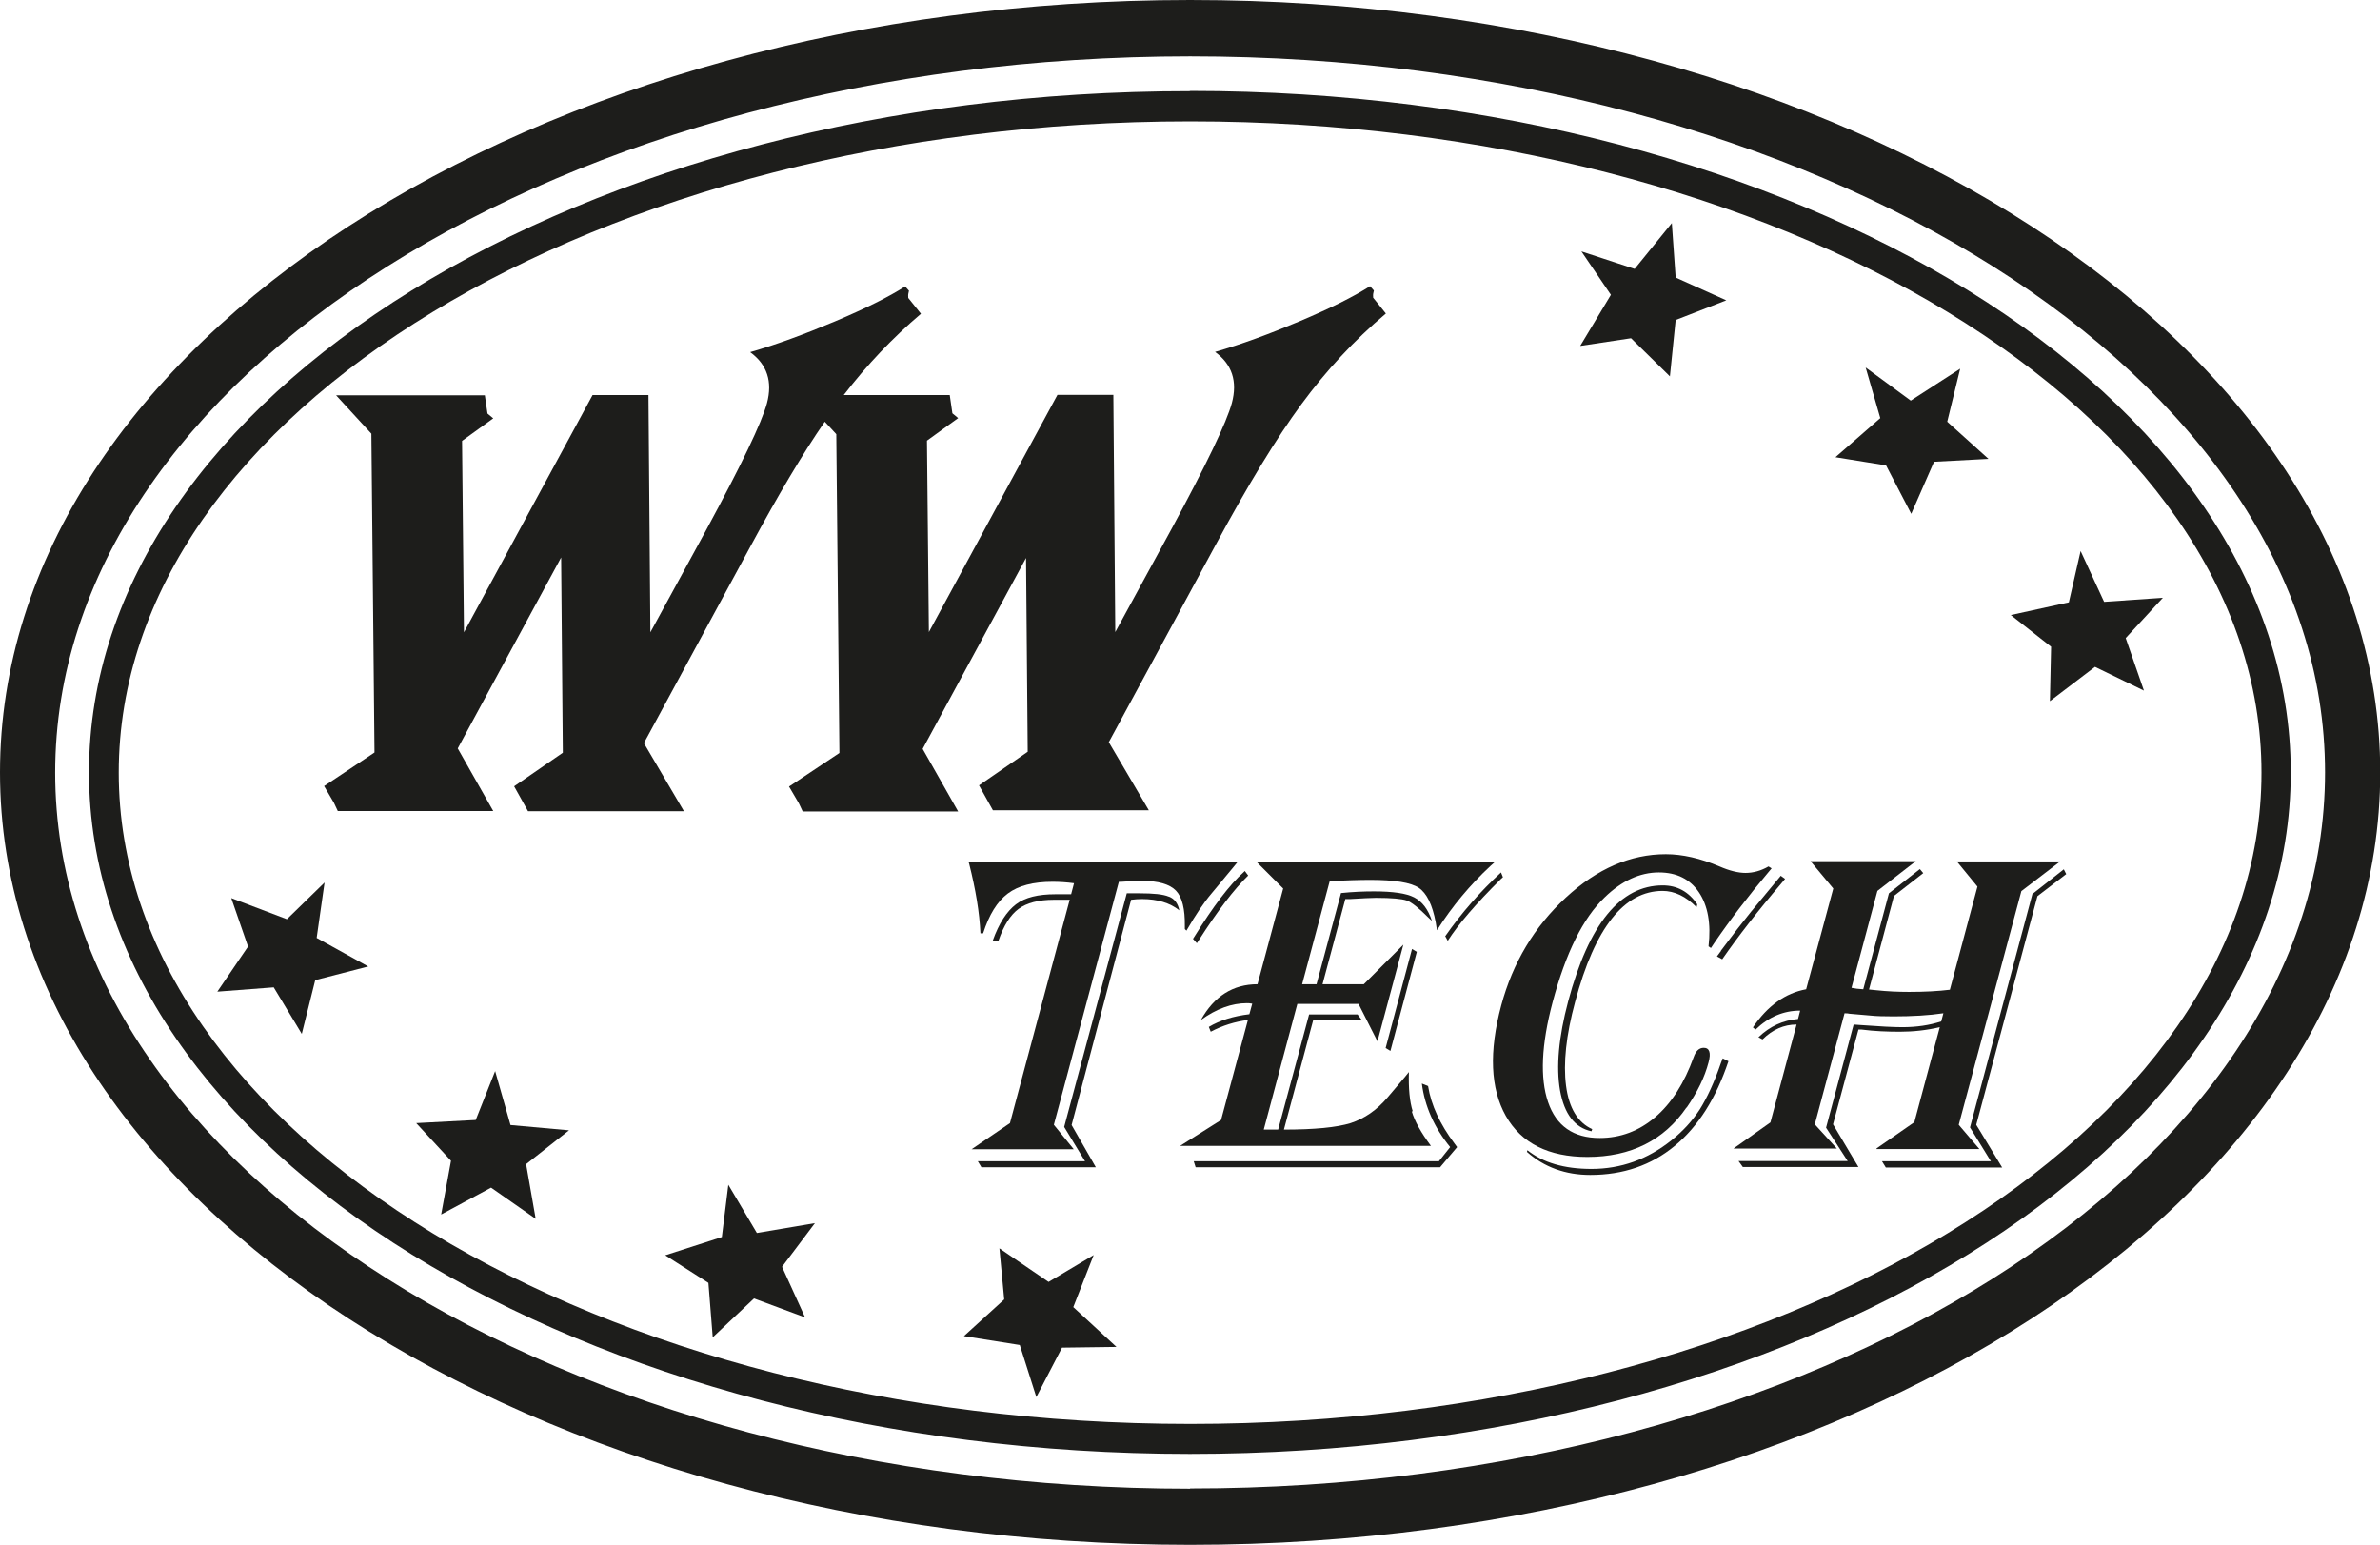 <?xml version="1.0" encoding="UTF-8"?>
<svg id="Livello_2" data-name="Livello 2" xmlns="http://www.w3.org/2000/svg" viewBox="0 0 99.21 64.41">
  <defs>
    <style>
      .cls-1 {
        fill: #1d1d1b;
        stroke-width: 0px;
      }
    </style>
  </defs>
  <g id="Livello_1-2" data-name="Livello 1">
    <g>
      <path class="cls-1" d="m49.61,0C22.21,0,0,14.42,0,32.2s22.21,32.2,49.61,32.2,49.61-14.42,49.61-32.2S77,0,49.61,0Zm0,62.06c-26.13,0-47.31-13.37-47.31-29.85S23.48,2.35,49.61,2.35s47.31,13.37,47.31,29.85-21.18,29.85-47.31,29.85Zm0-58.26C24.26,3.79,3.71,16.51,3.71,32.2s20.55,28.41,45.89,28.41,45.89-12.72,45.89-28.41S74.95,3.79,49.61,3.79Zm0,55.56c-24.66,0-44.66-12.15-44.66-27.15S24.94,5.06,49.61,5.06s44.66,12.15,44.66,27.15-19.99,27.15-44.66,27.15Z"/>
      <g>
        <path class="cls-1" d="m48.72,37.38c-.23-.1-.64-.14-1.24-.14h-.51s-2.61,9.74-2.61,9.74l.87,1.43h-4.47l.15.25h4.77l-1.01-1.76,2.48-9.39c.16-.02.31-.03.46-.03.64,0,1.16.16,1.55.47-.06-.29-.2-.48-.43-.57Z"/>
        <path class="cls-1" d="m49.46,38.79l.03-.05c.35-.6.68-1.1,1.01-1.49l.93-1.12s.09-.11.17-.21h-11.23l.03.09c.27,1.07.43,2.03.47,2.9h.11c.25-.78.59-1.33,1.03-1.66s1.06-.49,1.87-.49c.29,0,.58.02.89.06l-.12.46h-.66c-.71,0-1.26.13-1.64.42-.38.29-.71.79-.97,1.52h.24c.22-.64.5-1.08.84-1.33.34-.25.83-.38,1.47-.38h.66s-2.49,9.31-2.49,9.31l-1.6,1.09h4.26l-.83-1.02,2.71-10.13h.11c.29-.02.57-.04.85-.04.68,0,1.16.14,1.42.41.26.27.38.77.37,1.48v.12s.07.07.07.07Z"/>
        <path class="cls-1" d="m49.95,39.23c.81-1.27,1.51-2.18,2.08-2.73l-.14-.19-.06.06c-.56.5-1.25,1.4-2.05,2.69l-.05.08.16.18.06-.09Z"/>
        <polygon class="cls-1" points="57.96 43.81 59.06 39.68 58.86 39.56 57.76 43.69 57.96 43.81"/>
        <path class="cls-1" d="m60.24,39.02l.11.2c.44-.69,1.18-1.55,2.21-2.57l.09-.08-.08-.2c-.87.8-1.65,1.69-2.32,2.65Z"/>
        <path class="cls-1" d="m58.89,46.33c-.13-.41-.18-.96-.16-1.64-.08.1-.14.17-.17.21l-.72.85c-.45.53-.96.88-1.54,1.07-.58.18-1.51.27-2.78.27l1.22-4.56h2.03l-.18-.24h-2.02l-1.29,4.8h-.6l1.4-5.24h2.55l.79,1.56,1.08-4.03-1.65,1.65h-1.72l.95-3.55h.2c.52-.03.87-.05,1.07-.05.66,0,1.09.04,1.29.11s.5.31.9.71c.03.03.08.08.15.14-.16-.49-.41-.81-.74-.98s-.89-.25-1.68-.25c-.43,0-.89.02-1.37.07l-1.02,3.8h-.6l1.15-4.3c.66-.03,1.23-.05,1.69-.05,1.01,0,1.69.11,2.02.33.33.22.57.7.71,1.45.01.07.03.17.05.32.64-1.01,1.39-1.9,2.23-2.68l.2-.18h-9.96l1.12,1.12-1.07,3.99c-1.02,0-1.81.5-2.36,1.49.65-.47,1.29-.7,1.92-.7.04,0,.12,0,.22.02l-.12.44c-.67.08-1.24.26-1.69.53l.08.2c.49-.26,1.01-.42,1.55-.49l-1.12,4.17-1.71,1.08h10.46c-.41-.55-.68-1.03-.8-1.44Z"/>
        <path class="cls-1" d="m59.54,45.28l-.27-.11c.12.94.51,1.83,1.18,2.65l-.47.59h-10.22l.08.25h10.19l.71-.84-.11-.15c-.6-.8-.97-1.59-1.1-2.39Z"/>
        <path class="cls-1" d="m71.73,44.33c-.27.79-.57,1.43-.87,1.91-.31.48-.7.91-1.19,1.3-.99.79-2.1,1.19-3.33,1.19-1.13,0-2.02-.26-2.67-.78l-.02.07c.72.64,1.61.96,2.64.96,1.37,0,2.54-.4,3.52-1.21.98-.81,1.72-1.98,2.24-3.53l-.24-.12-.08.21Z"/>
        <path class="cls-1" d="m71.74,39.64l-.17.23.22.12c.66-.95,1.48-2.01,2.47-3.17l.15-.18-.18-.13-.14.17-1.1,1.33c-.35.43-.77.97-1.26,1.63Z"/>
        <path class="cls-1" d="m69.3,37.14c.5,0,.98.23,1.42.68l.03-.12c-.36-.53-.84-.79-1.44-.79-1.77,0-3.08,1.61-3.94,4.83-.4,1.5-.51,2.74-.34,3.72.18.98.61,1.55,1.31,1.7l.03-.09c-.6-.27-.97-.88-1.09-1.81-.12-.93,0-2.1.38-3.5.82-3.08,2.04-4.62,3.65-4.62Z"/>
        <path class="cls-1" d="m70.31,46.17c.45-.65.75-1.27.91-1.88.11-.4.04-.61-.2-.61-.19,0-.33.13-.42.39-.39,1.08-.92,1.92-1.6,2.5-.68.58-1.45.87-2.32.87-1.09,0-1.81-.5-2.15-1.5-.34-1-.28-2.39.19-4.16.55-2.06,1.27-3.51,2.17-4.37.71-.69,1.47-1.04,2.26-1.04.74,0,1.3.28,1.67.83.37.55.51,1.3.4,2.25l.1.07.14-.21c.67-.98,1.42-1.96,2.24-2.93l.15-.18-.13-.08c-.31.18-.63.27-.96.27-.3,0-.67-.09-1.08-.27-.8-.34-1.55-.51-2.24-.51-1.47,0-2.86.6-4.17,1.81-1.31,1.21-2.21,2.71-2.69,4.49-.52,1.94-.45,3.47.19,4.61.65,1.14,1.78,1.71,3.4,1.71,1.81,0,3.19-.69,4.13-2.06Z"/>
        <path class="cls-1" d="m78.22,47.9h4.29l-.86-1.01,2.61-9.74,1.62-1.24h-4.31l.86,1.05-1.15,4.3c-.48.06-1.05.09-1.7.09-.45,0-.91-.02-1.37-.07l-.3-.03,1.04-3.9,1.22-.95-.14-.17-1.29,1.01-1.07,4c-.19-.01-.35-.03-.49-.06l1.08-4.04,1.6-1.24h-4.39l.95,1.14-1.13,4.2c-.87.16-1.61.69-2.22,1.59l.11.09c.55-.53,1.17-.79,1.86-.79l-.09.35c-.62.05-1.17.3-1.65.76l.17.09c.42-.41.89-.62,1.42-.62l-1.09,4.08-1.54,1.09h4.31l-.92-1.01,1.24-4.63c.1,0,.17.01.21.02l.92.08c.19.02.49.03.91.03.78,0,1.47-.04,2.08-.13l-.09.34c-.49.16-1.03.24-1.62.24-.37,0-.95-.03-1.76-.09l-.27-.02-1.15,4.3.9,1.39h-4.55l.18.25h4.82l-1.06-1.78,1.06-3.95h.13c.54.07,1.08.09,1.6.09.55,0,1.11-.06,1.66-.19l-1.06,3.96-1.57,1.09Z"/>
        <polygon class="cls-1" points="84.72 37.27 82.12 47 82.99 48.41 78.45 48.41 78.61 48.67 83.46 48.67 82.38 46.89 84.93 37.36 86.13 36.44 86.03 36.24 84.72 37.27"/>
        <path class="cls-1" d="m42.77,23.2l.07,8.14-2.03,1.4.58,1.04h6.5l-1.67-2.84,4.44-8.2c1.36-2.52,2.55-4.48,3.59-5.89,1.03-1.4,2.2-2.67,3.52-3.78l-.53-.66c-.01-.19,0-.13.03-.3l-.16-.18c-.67.43-1.65.92-2.93,1.46-1.28.54-2.45.97-3.53,1.28.71.52.94,1.23.7,2.13-.22.81-1.06,2.56-2.52,5.26l-2.34,4.29-.08-9.89h-2.33l-5.36,9.89-.08-7.98,1.3-.94-.24-.2-.11-.76h-4.42c.96-1.25,2.03-2.38,3.22-3.39l-.53-.66c-.01-.19,0-.13.03-.3l-.16-.18c-.67.43-1.65.92-2.93,1.46-1.28.54-2.45.97-3.53,1.28.71.52.94,1.23.7,2.13-.22.81-1.06,2.56-2.52,5.26l-2.34,4.29-.08-9.89h-2.33l-5.36,9.89-.08-7.98,1.3-.94-.24-.2-.11-.76h-6.2l1.47,1.6.13,13.29-2.1,1.4.41.7.16.34h6.48l-1.48-2.61,4.31-7.96.07,8.14-2.03,1.4.58,1.04h6.5l-1.67-2.84,4.44-8.2c1.15-2.13,2.18-3.87,3.1-5.2l.48.52.13,13.29-2.1,1.4.41.7.16.34h6.48l-1.48-2.61,4.31-7.96Z"/>
        <polygon class="cls-1" points="67.99 14.1 69.61 15.69 69.85 13.34 71.96 12.52 69.85 11.57 69.69 9.3 68.14 11.21 65.92 10.48 67.15 12.29 65.87 14.42 67.99 14.1"/>
        <polygon class="cls-1" points="78.62 19.4 79.67 21.42 80.62 19.25 82.89 19.13 81.17 17.58 81.71 15.37 79.65 16.7 77.77 15.32 78.38 17.43 76.51 19.06 78.62 19.4"/>
        <polygon class="cls-1" points="90.16 24.92 87.71 25.09 86.73 22.97 86.24 25.11 83.82 25.64 85.5 26.96 85.45 29.23 87.33 27.8 89.37 28.79 88.61 26.6 90.16 24.92"/>
        <polygon class="cls-1" points="13.53 36.79 11.96 38.32 9.64 37.44 10.34 39.46 9.06 41.34 11.41 41.16 12.58 43.1 13.14 40.86 15.35 40.29 13.2 39.1 13.53 36.79"/>
        <polygon class="cls-1" points="21.28 46.9 20.64 44.65 19.83 46.69 17.35 46.82 18.8 48.39 18.39 50.63 20.47 49.51 22.33 50.81 21.93 48.53 23.72 47.12 21.28 46.9"/>
        <polygon class="cls-1" points="31.55 51.4 30.36 49.39 30.09 51.57 27.73 52.33 29.53 53.48 29.71 55.75 31.43 54.13 33.56 54.92 32.6 52.81 33.97 50.99 31.55 51.4"/>
        <polygon class="cls-1" points="45.59 52.32 43.71 53.44 41.66 52.04 41.86 54.17 40.18 55.7 42.51 56.07 43.2 58.24 44.27 56.18 46.54 56.15 44.74 54.49 45.59 52.32"/>
      </g>
    </g>
  </g>
</svg>